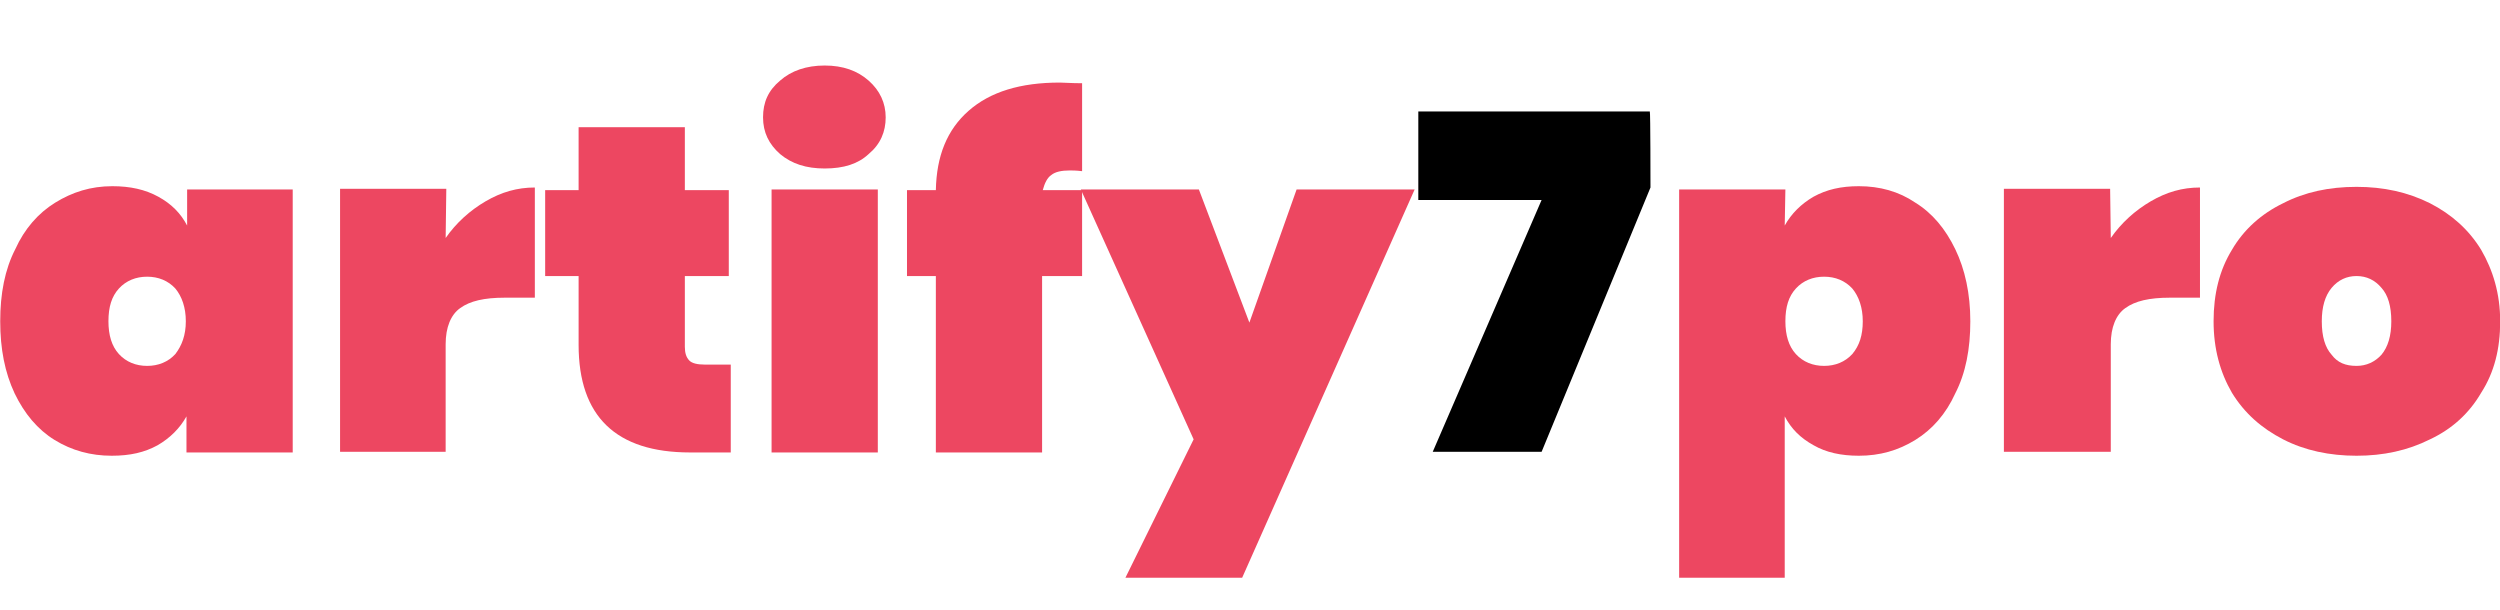 <?xml version="1.0" encoding="utf-8"?>
<!-- Generator: Adobe Illustrator 23.0.5, SVG Export Plug-In . SVG Version: 6.00 Build 0)  -->
<svg version="1.1" id="Layer_1" xmlns="http://www.w3.org/2000/svg" xmlns:xlink="http://www.w3.org/1999/xlink" x="0px" y="0px"
	 viewBox="0 0 381.2 93" style="enable-background:new 0 0 381.2 93;" xml:space="preserve">
<style type="text/css">
	.st0{fill:#ED4761;}
	.st1{fill:#000;}
</style>
<g>
	<g transform="translate(82.034, 205.391)">
		<g>
			<path class="st0" d="M-82-156.4c0-4.2,0.7-7.9,2.3-11c1.4-3.1,3.5-5.5,6.1-7.1s5.4-2.5,8.7-2.5c2.7,0,5,0.5,7,1.6s3.4,2.5,4.4,4.4v-5.5h16.1
				v40.1h-16.2v-5.5c-1,1.8-2.5,3.3-4.4,4.4c-2,1.1-4.2,1.6-7,1.6c-3.2,0-6.1-0.8-8.7-2.4c-2.6-1.6-4.6-4-6.1-7.1
				C-81.3-148.6-82-152.2-82-156.4z M-53.7-156.4c0-2.1-0.6-3.8-1.6-5c-1.1-1.2-2.6-1.8-4.3-1.8s-3.2,0.6-4.3,1.8
				c-1.1,1.2-1.6,2.8-1.6,5c0,2.1,0.5,3.8,1.6,5s2.6,1.8,4.3,1.8s3.2-0.6,4.3-1.8C-54.3-152.7-53.7-154.3-53.7-156.4z"/>
		</g>
	</g>
</g>
<g>
	<g transform="translate(118.253, 205.391)">
		<g>
			<path class="st0" d="M-50.3-169.1c1.6-2.3,3.7-4.2,6.1-5.6c2.4-1.4,4.8-2.1,7.5-2.1v16.8h-4.6c-3.1,0-5.3,0.5-6.8,1.6c-1.4,1-2.2,2.9-2.2,5.5
				v16.4h-16.1v-40.1h16.2L-50.3-169.1L-50.3-169.1z"/>
		</g>
	</g>
</g>
<g>
	<g transform="translate(143.126, 205.391)">
		<g>
			<path class="st0" d="M-31.7-149.8v13.4h-6.2c-11.3,0-17-5.5-17-16.4v-10.5H-60v-13.1h5.1v-9.6h16.2v9.6h6.7v13.1h-6.7v10.8
				c0,0.9,0.2,1.6,0.7,2.1c0.4,0.4,1.2,0.6,2.3,0.6L-31.7-149.8L-31.7-149.8z"/>
		</g>
	</g>
</g>
<g>
	<g transform="translate(166.349, 205.391)">
		<g>
			<path class="st0" d="M-40.6-179.7c-2.8,0-5-0.7-6.8-2.2c-1.7-1.5-2.6-3.3-2.6-5.6s0.8-4.1,2.6-5.6c1.7-1.5,4-2.3,6.8-2.3s5,0.8,6.7,2.3
				s2.6,3.4,2.6,5.6c0,2.2-0.8,4.1-2.6,5.6C-35.5-180.4-37.7-179.7-40.6-179.7z M-32.5-176.5v40.1h-16.2v-40.1H-32.5z"/>
		</g>
	</g>
</g>
<g>
	<g transform="translate(183.499, 205.391)">
		<g>
			<path class="st0" d="M-18.6-179.3c-0.8-0.1-1.4-0.1-1.8-0.1c-1.2,0-2.2,0.2-2.8,0.7c-0.6,0.4-1,1.2-1.3,2.3h6v13.1h-6.1v26.9h-16.2v-26.9
				h-4.4v-13.1h4.4c0.1-5.2,1.7-9.2,5-12.1c3.3-2.9,7.9-4.3,13.9-4.3c0.7,0,1.7,0.1,3.4,0.1v13.4H-18.6z"/>
		</g>
	</g>
</g>
<g>
	<g transform="translate(204.005, 205.391)">
		<g>
			<path class="st0" d="M11.7-176.5l-26.3,59.2h-17.8l10.4-21.1l-17.2-38.1h18l7.7,20.3l7.2-20.3H11.7z"/>
		</g>
	</g>
</g>
<g>
	<g transform="translate(240.064, 205.391)">
		<g>
			<path class="st1" d="M11.6-176.8L-5-136.5h-16.6L-5-174.9h-18.8v-13.5h35.3C11.6-188.4,11.6-176.8,11.6-176.8z"/>
		</g>
	</g>
</g>
<g>
	<g transform="translate(267.335, 205.391)">
		<g>
			<path class="st0" d="M4.8-171c1-1.8,2.5-3.3,4.4-4.4c2-1.1,4.2-1.6,6.9-1.6c3.2,0,6.1,0.8,8.6,2.5c2.6,1.6,4.6,4,6.1,7.1
				c1.5,3.1,2.3,6.8,2.3,11s-0.7,7.9-2.3,11c-1.4,3.1-3.5,5.5-6.1,7.1s-5.4,2.4-8.6,2.4c-2.7,0-5-0.5-6.9-1.6
				c-2-1.1-3.4-2.5-4.4-4.4v24.6h-16.1v-59.2H4.9L4.8-171L4.8-171z M16.7-156.4c0-2.1-0.6-3.8-1.6-5c-1.1-1.2-2.6-1.8-4.3-1.8
				s-3.2,0.6-4.3,1.8s-1.6,2.8-1.6,5c0,2.1,0.5,3.8,1.6,5s2.6,1.8,4.3,1.8s3.2-0.6,4.3-1.8C16.2-152.7,16.7-154.3,16.7-156.4z"/>
		</g>
	</g>
</g>
<g>
	<g transform="translate(303.553, 205.391)">
		<g>
			<path class="st0" d="M18.3-169.1c1.6-2.3,3.7-4.2,6.1-5.6c2.4-1.4,4.8-2.1,7.5-2.1v16.8h-4.6c-3.1,0-5.3,0.5-6.8,1.6c-1.4,1-2.2,2.9-2.2,5.5
				v16.4H2v-40.1h16.2L18.3-169.1L18.3-169.1z"/>
		</g>
	</g>
</g>
<g>
	<g transform="translate(328.427, 205.391)">
		<g>
			<path class="st0" d="M30.9-135.9c-4.1,0-7.9-0.8-11.2-2.5s-5.9-4-7.8-7.1c-1.8-3.1-2.8-6.7-2.8-10.9s0.9-7.8,2.8-10.9
				c1.8-3.1,4.5-5.5,7.8-7.1c3.3-1.7,7-2.5,11.2-2.5c4.1,0,7.8,0.8,11.2,2.5c3.3,1.7,5.9,4,7.8,7.1c1.8,3.1,2.9,6.7,2.9,10.9
				s-0.9,7.8-2.9,10.9c-1.8,3.1-4.4,5.5-7.8,7.1C38.7-136.7,35-135.9,30.9-135.9z M30.9-149.6c1.5,0,2.8-0.6,3.8-1.7
				c1-1.2,1.5-2.9,1.5-5.1c0-2.3-0.5-4-1.5-5.1c-1-1.2-2.3-1.8-3.8-1.8s-2.8,0.6-3.8,1.8s-1.5,2.9-1.5,5.1c0,2.3,0.5,4,1.5,5.1
				C28-150.1,29.2-149.6,30.9-149.6z"/>
		</g>
	</g>
</g>
</svg>
